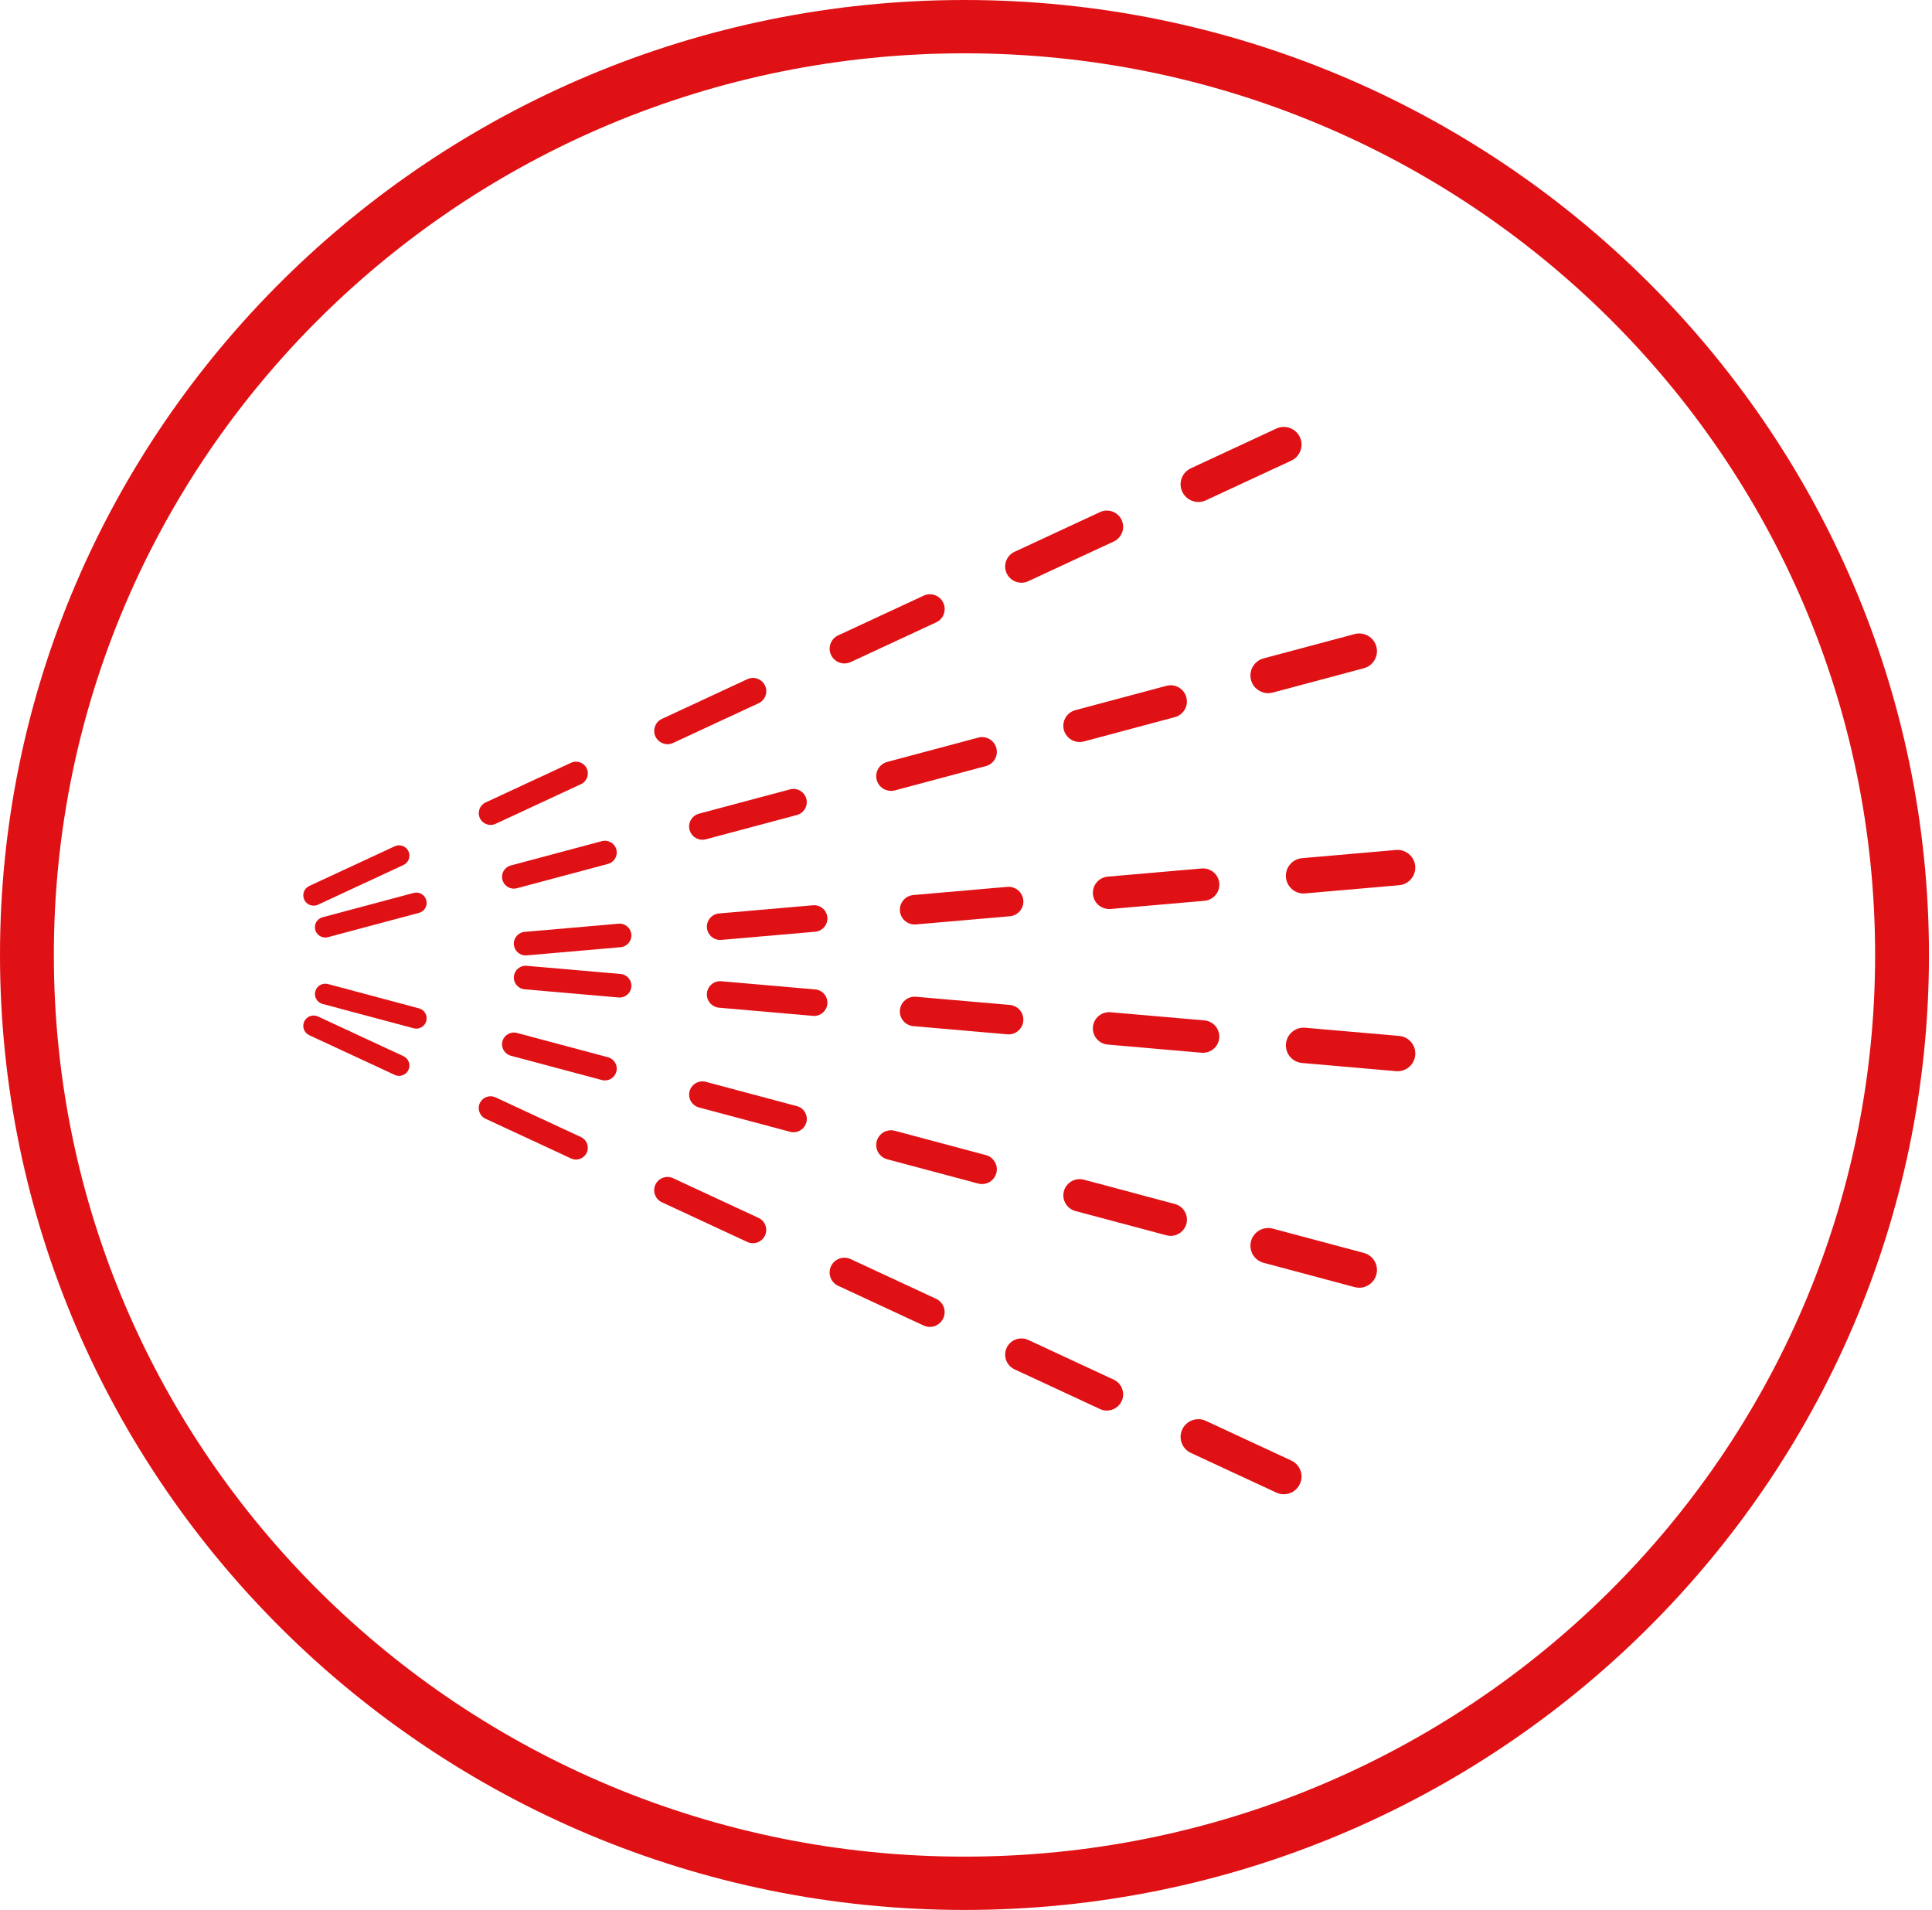<svg width="172" height="170" viewBox="0 0 172 170" fill="none" xmlns="http://www.w3.org/2000/svg">
<path d="M85.865 4.745C130.638 4.745 166.936 40.678 166.936 85C166.936 129.322 130.638 165.255 85.865 165.255C41.092 165.255 4.794 129.322 4.794 85C4.794 40.678 41.092 4.745 85.865 4.745ZM85.865 0C38.522 0 0 38.134 0 85C0 131.866 38.522 170 85.865 170C133.207 170 171.73 131.866 171.73 85C171.73 38.134 133.207 0 85.865 0Z" fill="#E01115"/>
<g clip-path="url(#clip0_1_1700)">
<path d="M46.797 85.041C46.257 85.041 45.798 84.629 45.747 84.082C45.697 83.505 46.125 82.995 46.705 82.945L55.064 82.217C55.646 82.164 56.156 82.593 56.206 83.171C56.256 83.748 55.828 84.258 55.248 84.308L46.89 85.036C46.859 85.039 46.828 85.039 46.797 85.039V85.041Z" fill="#E01115"/>
<path d="M64.114 83.664C63.507 83.664 62.989 83.201 62.936 82.585C62.88 81.935 63.361 81.363 64.013 81.305L72.372 80.577C73.025 80.519 73.598 81.001 73.657 81.651C73.713 82.3 73.232 82.872 72.579 82.93L64.221 83.658C64.184 83.661 64.15 83.664 64.117 83.664H64.114Z" fill="#E01115"/>
<path d="M81.428 82.286C80.754 82.286 80.177 81.77 80.118 81.087C80.054 80.365 80.591 79.729 81.316 79.665L89.675 78.937C90.4 78.876 91.038 79.409 91.103 80.131C91.167 80.853 90.63 81.489 89.905 81.553L81.546 82.281C81.507 82.284 81.467 82.286 81.428 82.286Z" fill="#E01115"/>
<path d="M98.743 80.909C98.001 80.909 97.368 80.343 97.301 79.593C97.231 78.798 97.822 78.098 98.619 78.028L106.978 77.301C107.776 77.234 108.479 77.819 108.549 78.614C108.619 79.409 108.028 80.109 107.23 80.178L98.871 80.906C98.829 80.909 98.784 80.912 98.743 80.912V80.909Z" fill="#E01115"/>
<path d="M116.057 79.529C115.245 79.529 114.556 78.91 114.483 78.09C114.408 77.222 115.052 76.459 115.919 76.383L124.278 75.655C125.149 75.58 125.916 76.222 125.992 77.086C126.067 77.953 125.423 78.717 124.555 78.792L116.197 79.52C116.149 79.523 116.104 79.526 116.057 79.526V79.529Z" fill="#E01115"/>
<path d="M28.957 83.446C28.551 83.446 28.176 83.176 28.067 82.766C27.935 82.275 28.226 81.773 28.719 81.642L36.823 79.478C37.316 79.347 37.819 79.637 37.951 80.128C38.083 80.619 37.792 81.121 37.299 81.252L29.195 83.416C29.113 83.438 29.035 83.446 28.957 83.446Z" fill="#E01115"/>
<path d="M45.747 79.096C45.283 79.096 44.857 78.787 44.731 78.318C44.58 77.758 44.913 77.183 45.476 77.033L53.58 74.869C54.143 74.718 54.719 75.05 54.871 75.611C55.022 76.171 54.689 76.745 54.126 76.896L46.022 79.06C45.929 79.085 45.84 79.096 45.747 79.096Z" fill="#E01115"/>
<path d="M62.535 74.746C62.012 74.746 61.533 74.398 61.39 73.871C61.22 73.24 61.598 72.594 62.227 72.424L70.332 70.26C70.964 70.09 71.614 70.466 71.784 71.093C71.955 71.724 71.577 72.371 70.948 72.541L62.843 74.704C62.74 74.732 62.636 74.746 62.535 74.746Z" fill="#E01115"/>
<path d="M79.323 70.396C78.741 70.396 78.209 70.009 78.052 69.423C77.865 68.723 78.282 68.004 78.984 67.817L87.089 65.653C87.791 65.466 88.513 65.882 88.701 66.582C88.889 67.282 88.472 68.001 87.769 68.188L79.665 70.352C79.55 70.382 79.435 70.396 79.323 70.396Z" fill="#E01115"/>
<path d="M96.114 66.046C95.473 66.046 94.888 65.622 94.714 64.975C94.507 64.206 94.966 63.414 95.739 63.208L103.843 61.044C104.616 60.837 105.411 61.295 105.618 62.064C105.825 62.834 105.366 63.626 104.593 63.832L96.489 65.996C96.363 66.029 96.237 66.046 96.114 66.046Z" fill="#E01115"/>
<path d="M112.902 61.699C112.205 61.699 111.566 61.236 111.376 60.531C111.149 59.691 111.65 58.827 112.493 58.601L120.597 56.437C121.44 56.214 122.308 56.71 122.534 57.55C122.761 58.389 122.26 59.254 121.417 59.479L113.313 61.643C113.176 61.679 113.039 61.696 112.902 61.696V61.699Z" fill="#E01115"/>
<path d="M27.924 80.611C27.577 80.611 27.244 80.415 27.087 80.081C26.871 79.621 27.07 79.074 27.532 78.859L35.138 75.326C35.6 75.112 36.148 75.31 36.364 75.77C36.579 76.23 36.381 76.776 35.919 76.991L28.313 80.524C28.187 80.583 28.055 80.611 27.924 80.611Z" fill="#E01115"/>
<path d="M43.676 73.424C43.278 73.424 42.898 73.198 42.721 72.819C42.475 72.295 42.705 71.67 43.231 71.425L50.837 67.892C51.366 67.647 51.99 67.875 52.236 68.4C52.483 68.924 52.253 69.548 51.727 69.794L44.121 73.327C43.978 73.394 43.824 73.424 43.676 73.424Z" fill="#E01115"/>
<path d="M59.428 66.239C58.98 66.239 58.555 65.985 58.353 65.556C58.076 64.965 58.334 64.262 58.927 63.986L66.533 60.453C67.126 60.177 67.832 60.433 68.109 61.025C68.386 61.616 68.129 62.318 67.535 62.594L59.929 66.127C59.767 66.203 59.596 66.239 59.428 66.239Z" fill="#E01115"/>
<path d="M75.18 59.053C74.685 59.053 74.209 58.771 73.985 58.294C73.677 57.636 73.962 56.858 74.623 56.551L82.229 53.019C82.89 52.712 83.673 52.996 83.979 53.654C84.287 54.312 84.001 55.093 83.34 55.397L75.734 58.93C75.555 59.014 75.365 59.053 75.177 59.053H75.18Z" fill="#E01115"/>
<path d="M90.935 51.867C90.389 51.867 89.866 51.557 89.622 51.033C89.283 50.311 89.597 49.452 90.322 49.115L97.928 45.582C98.653 45.244 99.515 45.557 99.854 46.279C100.193 47.001 99.879 47.86 99.154 48.197L91.548 51.73C91.349 51.822 91.142 51.867 90.938 51.867H90.935Z" fill="#E01115"/>
<path d="M106.687 44.681C106.091 44.681 105.523 44.344 105.254 43.772C104.884 42.983 105.226 42.046 106.018 41.681L113.624 38.148C114.416 37.78 115.357 38.12 115.723 38.909C116.093 39.698 115.751 40.635 114.959 41.001L107.353 44.533C107.138 44.634 106.911 44.681 106.687 44.681Z" fill="#E01115"/>
<path d="M55.159 88.786C55.128 88.786 55.097 88.786 55.067 88.784L46.708 88.056C46.128 88.005 45.7 87.495 45.75 86.918C45.801 86.341 46.31 85.911 46.892 85.964L55.251 86.692C55.831 86.742 56.259 87.253 56.209 87.83C56.161 88.376 55.699 88.789 55.159 88.789V88.786Z" fill="#E01115"/>
<path d="M72.476 90.426C72.442 90.426 72.406 90.426 72.372 90.42L64.013 89.692C63.361 89.636 62.88 89.062 62.936 88.412C62.992 87.763 63.571 87.28 64.221 87.339L72.579 88.067C73.232 88.122 73.713 88.697 73.657 89.347C73.604 89.96 73.086 90.426 72.479 90.426H72.476Z" fill="#E01115"/>
<path d="M89.79 92.068C89.751 92.068 89.712 92.068 89.672 92.062L81.314 91.335C80.588 91.271 80.054 90.635 80.115 89.913C80.18 89.19 80.818 88.658 81.543 88.719L89.902 89.447C90.627 89.511 91.162 90.147 91.1 90.869C91.041 91.552 90.465 92.068 89.79 92.068Z" fill="#E01115"/>
<path d="M107.104 93.708C107.062 93.708 107.02 93.708 106.975 93.702L98.617 92.974C97.819 92.905 97.231 92.205 97.298 91.41C97.368 90.615 98.068 90.032 98.868 90.097L107.227 90.824C108.025 90.894 108.613 91.594 108.546 92.389C108.479 93.139 107.846 93.705 107.104 93.705V93.708Z" fill="#E01115"/>
<path d="M124.421 95.347C124.374 95.347 124.329 95.347 124.281 95.342L115.922 94.614C115.052 94.539 114.408 93.775 114.486 92.908C114.562 92.04 115.326 91.399 116.199 91.477L124.558 92.205C125.429 92.28 126.073 93.044 125.994 93.912C125.922 94.731 125.233 95.347 124.421 95.347Z" fill="#E01115"/>
<path d="M37.064 91.555C36.985 91.555 36.904 91.544 36.826 91.524L28.722 89.361C28.229 89.23 27.938 88.725 28.069 88.237C28.201 87.746 28.708 87.456 29.198 87.587L37.302 89.751C37.794 89.882 38.086 90.387 37.954 90.875C37.845 91.285 37.47 91.555 37.064 91.555Z" fill="#E01115"/>
<path d="M53.854 96.167C53.765 96.167 53.672 96.156 53.58 96.131L45.476 93.967C44.913 93.817 44.58 93.242 44.731 92.682C44.882 92.121 45.459 91.79 46.022 91.94L54.126 94.104C54.689 94.254 55.022 94.829 54.871 95.389C54.745 95.858 54.319 96.167 53.854 96.167Z" fill="#E01115"/>
<path d="M70.642 100.779C70.541 100.779 70.438 100.765 70.334 100.737L62.23 98.573C61.597 98.403 61.222 97.757 61.393 97.126C61.564 96.496 62.213 96.122 62.846 96.293L70.95 98.456C71.583 98.626 71.958 99.273 71.787 99.904C71.644 100.431 71.166 100.779 70.642 100.779Z" fill="#E01115"/>
<path d="M87.43 105.391C87.318 105.391 87.203 105.377 87.089 105.347L78.984 103.183C78.282 102.996 77.865 102.277 78.052 101.577C78.24 100.877 78.962 100.461 79.665 100.648L87.769 102.812C88.472 102.999 88.889 103.718 88.701 104.418C88.544 105.004 88.012 105.391 87.43 105.391Z" fill="#E01115"/>
<path d="M104.221 110.004C104.098 110.004 103.972 109.987 103.846 109.953L95.742 107.79C94.969 107.583 94.51 106.791 94.717 106.022C94.924 105.252 95.719 104.795 96.492 105.001L104.596 107.165C105.369 107.371 105.828 108.163 105.621 108.933C105.447 109.577 104.862 110.004 104.221 110.004Z" fill="#E01115"/>
<path d="M121.009 114.616C120.874 114.616 120.734 114.599 120.597 114.563L112.493 112.399C111.65 112.173 111.149 111.311 111.376 110.469C111.603 109.63 112.471 109.134 113.313 109.357L121.417 111.52C122.26 111.746 122.761 112.608 122.534 113.45C122.344 114.153 121.706 114.618 121.009 114.618V114.616Z" fill="#E01115"/>
<path d="M35.527 95.76C35.395 95.76 35.264 95.732 35.138 95.674L27.532 92.141C27.07 91.926 26.871 91.379 27.087 90.919C27.302 90.459 27.851 90.261 28.313 90.476L35.919 94.009C36.381 94.224 36.579 94.77 36.364 95.23C36.207 95.565 35.874 95.76 35.527 95.76Z" fill="#E01115"/>
<path d="M51.279 103.208C51.131 103.208 50.98 103.177 50.834 103.11L43.228 99.578C42.702 99.332 42.472 98.707 42.718 98.183C42.965 97.659 43.592 97.43 44.118 97.676L51.724 101.209C52.25 101.454 52.48 102.079 52.234 102.603C52.054 102.985 51.674 103.208 51.279 103.208Z" fill="#E01115"/>
<path d="M67.031 110.656C66.863 110.656 66.692 110.62 66.53 110.544L58.924 107.011C58.331 106.735 58.073 106.033 58.35 105.441C58.627 104.85 59.333 104.594 59.926 104.87L67.532 108.403C68.126 108.679 68.383 109.382 68.106 109.973C67.904 110.402 67.476 110.656 67.031 110.656Z" fill="#E01115"/>
<path d="M82.783 118.104C82.596 118.104 82.408 118.065 82.226 117.981L74.62 114.448C73.96 114.142 73.677 113.361 73.982 112.706C74.29 112.047 75.074 111.763 75.732 112.07L83.338 115.603C83.998 115.909 84.281 116.69 83.976 117.346C83.752 117.822 83.276 118.104 82.78 118.104H82.783Z" fill="#E01115"/>
<path d="M98.538 125.552C98.334 125.552 98.124 125.507 97.928 125.415L90.322 121.882C89.597 121.545 89.283 120.686 89.622 119.964C89.961 119.242 90.823 118.929 91.548 119.267L99.154 122.8C99.879 123.137 100.193 123.996 99.854 124.718C99.608 125.242 99.084 125.552 98.541 125.552H98.538Z" fill="#E01115"/>
<path d="M114.29 133C114.066 133 113.84 132.953 113.624 132.852L106.018 129.319C105.226 128.951 104.884 128.014 105.254 127.228C105.623 126.439 106.564 126.099 107.353 126.467L114.959 130C115.751 130.368 116.093 131.305 115.723 132.091C115.455 132.663 114.886 133 114.29 133Z" fill="#E01115"/>
</g>
<defs>
<clipPath id="clip0_1_1700">
<rect width="99" height="95" fill="white" transform="translate(27 38)"/>
</clipPath>
</defs>
</svg>
